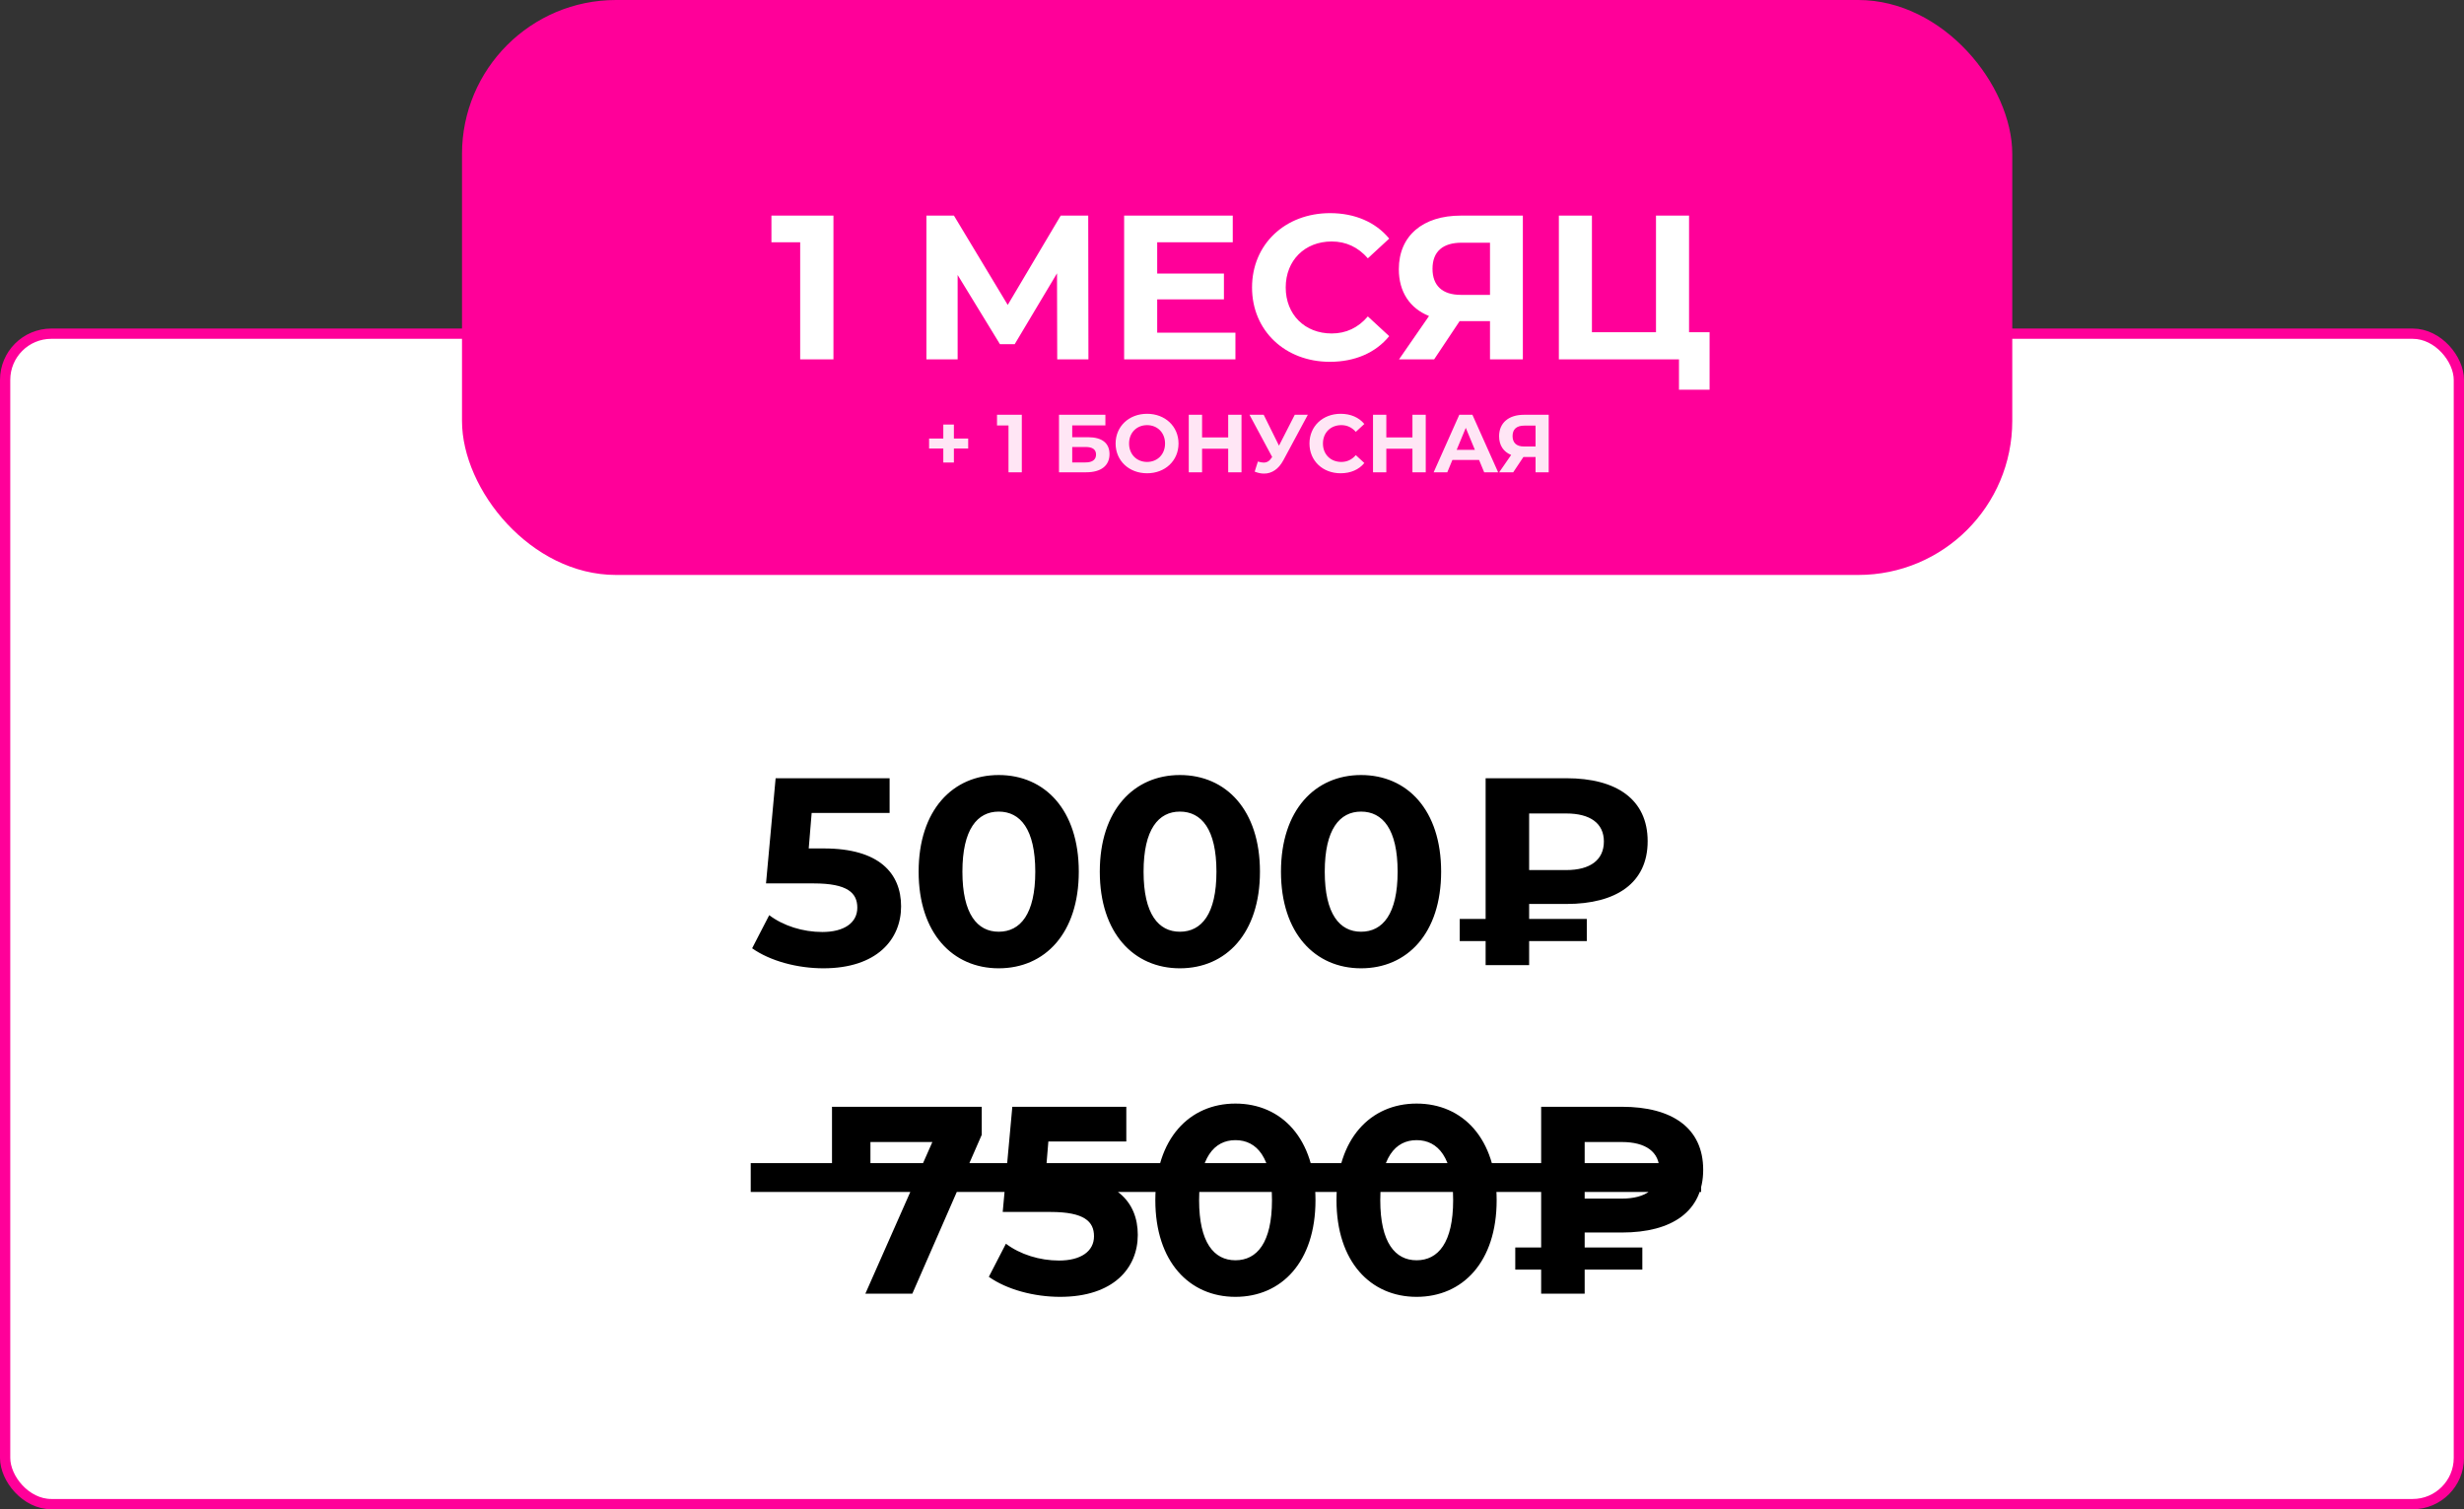 <?xml version="1.0" encoding="UTF-8"?> <svg xmlns="http://www.w3.org/2000/svg" width="240" height="147" viewBox="0 0 240 147" fill="none"><rect x="0" y="0" width="240" height="147" fill="#333333" stroke="none"/><rect x="0.5" y="32.5" width="239" height="114" rx="4.5" fill="white" stroke="#FF0099"></rect><rect x="45" width="151" height="56" rx="15" fill="#FF0099"></rect><path opacity="0.9" d="M94.304 42.712V43.688H92.912V45.048H91.88V43.688H90.496V42.712H91.88V41.352H92.912V42.712H94.304ZM97.111 40.4H99.527V46H98.231V41.44H97.111V40.4ZM103.149 46V40.4H107.669V41.432H104.437V42.584H105.989C107.341 42.584 108.069 43.16 108.069 44.232C108.069 45.352 107.245 46 105.805 46H103.149ZM104.437 45.04H105.733C106.397 45.04 106.757 44.776 106.757 44.272C106.757 43.776 106.413 43.536 105.733 43.536H104.437V45.04ZM111.727 46.096C109.959 46.096 108.663 44.864 108.663 43.2C108.663 41.536 109.959 40.304 111.727 40.304C113.487 40.304 114.791 41.528 114.791 43.2C114.791 44.872 113.487 46.096 111.727 46.096ZM111.727 44.992C112.727 44.992 113.479 44.264 113.479 43.2C113.479 42.136 112.727 41.408 111.727 41.408C110.727 41.408 109.975 42.136 109.975 43.2C109.975 44.264 110.727 44.992 111.727 44.992ZM119.63 40.4H120.926V46H119.63V43.704H117.086V46H115.79V40.4H117.086V42.608H119.63V40.4ZM126.113 40.4H127.385L125.001 44.832C124.537 45.696 123.873 46.128 123.121 46.128C122.825 46.128 122.521 46.064 122.209 45.936L122.521 44.952C122.729 45.016 122.913 45.056 123.081 45.056C123.401 45.056 123.649 44.912 123.865 44.576L123.913 44.512L121.705 40.4H123.089L124.577 43.408L126.113 40.4ZM130.578 46.096C128.842 46.096 127.546 44.888 127.546 43.2C127.546 41.512 128.842 40.304 130.586 40.304C131.554 40.304 132.362 40.656 132.89 41.296L132.058 42.064C131.682 41.632 131.21 41.408 130.65 41.408C129.602 41.408 128.858 42.144 128.858 43.2C128.858 44.256 129.602 44.992 130.65 44.992C131.21 44.992 131.682 44.768 132.058 44.328L132.89 45.096C132.362 45.744 131.554 46.096 130.578 46.096ZM137.575 40.4H138.871V46H137.575V43.704H135.031V46H133.735V40.4H135.031V42.608H137.575V40.4ZM144.562 46L144.066 44.8H141.466L140.97 46H139.642L142.138 40.4H143.418L145.922 46H144.562ZM141.882 43.816H143.658L142.77 41.672L141.882 43.816ZM148.432 40.4H150.848V46H149.568V44.512H148.384L147.392 46H146.024L147.192 44.312C146.44 44.008 146.016 43.368 146.016 42.488C146.016 41.184 146.952 40.4 148.432 40.4ZM148.464 41.456C147.728 41.456 147.328 41.8 147.328 42.472C147.328 43.12 147.704 43.488 148.432 43.488H149.568V41.456H148.464Z" fill="white"></path><path d="M80.254 82.638C85.636 82.638 87.768 85.056 87.768 88.28C87.768 91.504 85.402 94.312 80.202 94.312C77.68 94.312 75.028 93.61 73.26 92.362L74.924 89.138C76.302 90.178 78.2 90.776 80.098 90.776C82.204 90.776 83.504 89.892 83.504 88.41C83.504 86.98 82.568 86.044 79.266 86.044H74.612L75.548 75.8H86.65V79.18H79.058L78.772 82.638H80.254ZM97.277 94.312C92.805 94.312 89.477 90.906 89.477 84.9C89.477 78.894 92.805 75.488 97.277 75.488C101.775 75.488 105.077 78.894 105.077 84.9C105.077 90.906 101.775 94.312 97.277 94.312ZM97.277 90.75C99.383 90.75 100.839 89.034 100.839 84.9C100.839 80.766 99.383 79.05 97.277 79.05C95.197 79.05 93.741 80.766 93.741 84.9C93.741 89.034 95.197 90.75 97.277 90.75ZM114.923 94.312C110.451 94.312 107.123 90.906 107.123 84.9C107.123 78.894 110.451 75.488 114.923 75.488C119.421 75.488 122.723 78.894 122.723 84.9C122.723 90.906 119.421 94.312 114.923 94.312ZM114.923 90.75C117.029 90.75 118.485 89.034 118.485 84.9C118.485 80.766 117.029 79.05 114.923 79.05C112.843 79.05 111.387 80.766 111.387 84.9C111.387 89.034 112.843 90.75 114.923 90.75ZM132.57 94.312C128.098 94.312 124.77 90.906 124.77 84.9C124.77 78.894 128.098 75.488 132.57 75.488C137.068 75.488 140.37 78.894 140.37 84.9C140.37 90.906 137.068 94.312 132.57 94.312ZM132.57 90.75C134.676 90.75 136.132 89.034 136.132 84.9C136.132 80.766 134.676 79.05 132.57 79.05C130.49 79.05 129.034 80.766 129.034 84.9C129.034 89.034 130.49 90.75 132.57 90.75ZM152.582 88.046H148.942V89.502H154.558V91.66H148.942V94H144.704V91.66H142.182V89.502H144.704V75.8H152.582C157.444 75.8 160.486 77.854 160.486 81.936C160.486 85.992 157.444 88.046 152.582 88.046ZM156.222 81.962C156.222 80.194 154.896 79.232 152.556 79.232H148.942V84.744H152.556C154.896 84.744 156.222 83.756 156.222 81.962ZM81.039 107.8H95.625V110.53L88.865 126H84.289L90.815 111.232H84.783V114.196H81.039V107.8ZM73.123 116.094V113.286H94.755V116.094H73.123ZM103.309 114.638C108.691 114.638 110.823 117.056 110.823 120.28C110.823 123.504 108.457 126.312 103.257 126.312C100.735 126.312 98.083 125.61 96.315 124.362L97.979 121.138C99.357 122.178 101.255 122.776 103.153 122.776C105.259 122.776 106.559 121.892 106.559 120.41C106.559 118.98 105.623 118.044 102.321 118.044H97.667L98.603 107.8H109.705V111.18H102.113L101.827 114.638H103.309ZM88.586 116.094V113.286H110.218V116.094H88.586ZM120.332 126.312C115.86 126.312 112.532 122.906 112.532 116.9C112.532 110.894 115.86 107.488 120.332 107.488C124.83 107.488 128.132 110.894 128.132 116.9C128.132 122.906 124.83 126.312 120.332 126.312ZM120.332 122.75C122.438 122.75 123.894 121.034 123.894 116.9C123.894 112.766 122.438 111.05 120.332 111.05C118.252 111.05 116.796 112.766 116.796 116.9C116.796 121.034 118.252 122.75 120.332 122.75ZM106.232 116.094V113.286H127.864V116.094H106.232ZM137.978 126.312C133.506 126.312 130.178 122.906 130.178 116.9C130.178 110.894 133.506 107.488 137.978 107.488C142.476 107.488 145.778 110.894 145.778 116.9C145.778 122.906 142.476 126.312 137.978 126.312ZM137.978 122.75C140.084 122.75 141.54 121.034 141.54 116.9C141.54 112.766 140.084 111.05 137.978 111.05C135.898 111.05 134.442 112.766 134.442 116.9C134.442 121.034 135.898 122.75 137.978 122.75ZM123.879 116.094V113.286H145.511V116.094H123.879ZM157.991 120.046H154.351V121.502H159.967V123.66H154.351V126H150.113V123.66H147.591V121.502H150.113V107.8H157.991C162.853 107.8 165.895 109.854 165.895 113.936C165.895 117.992 162.853 120.046 157.991 120.046ZM161.631 113.962C161.631 112.194 160.305 111.232 157.965 111.232H154.351V116.744H157.965C160.305 116.744 161.631 115.756 161.631 113.962ZM144.064 116.094V113.286H165.696V116.094H144.064Z" fill="black"></path><path d="M75.14 21H81.18V35H77.94V23.6H75.14V21ZM106.016 35H102.976L102.956 26.62L98.836 33.52H97.396L93.276 26.78V35H90.236V21H92.916L98.156 29.7L103.316 21H105.996L106.016 35ZM112.714 32.4H120.334V35H109.494V21H120.074V23.6H112.714V26.64H119.214V29.16H112.714V32.4ZM129.532 35.24C125.192 35.24 121.952 32.22 121.952 28C121.952 23.78 125.192 20.76 129.552 20.76C131.972 20.76 133.992 21.64 135.312 23.24L133.232 25.16C132.292 24.08 131.112 23.52 129.712 23.52C127.092 23.52 125.232 25.36 125.232 28C125.232 30.64 127.092 32.48 129.712 32.48C131.112 32.48 132.292 31.92 133.232 30.82L135.312 32.74C133.992 34.36 131.972 35.24 129.532 35.24ZM142.29 21H148.33V35H145.13V31.28H142.17L139.69 35H136.27L139.19 30.78C137.31 30.02 136.25 28.42 136.25 26.22C136.25 22.96 138.59 21 142.29 21ZM142.37 23.64C140.53 23.64 139.53 24.5 139.53 26.18C139.53 27.8 140.47 28.72 142.29 28.72H145.13V23.64H142.37ZM164.518 32.36H166.518V37.96H163.538V35H151.838V21H155.058V32.36H161.298V21H164.518V32.36Z" fill="white"></path></svg> 
